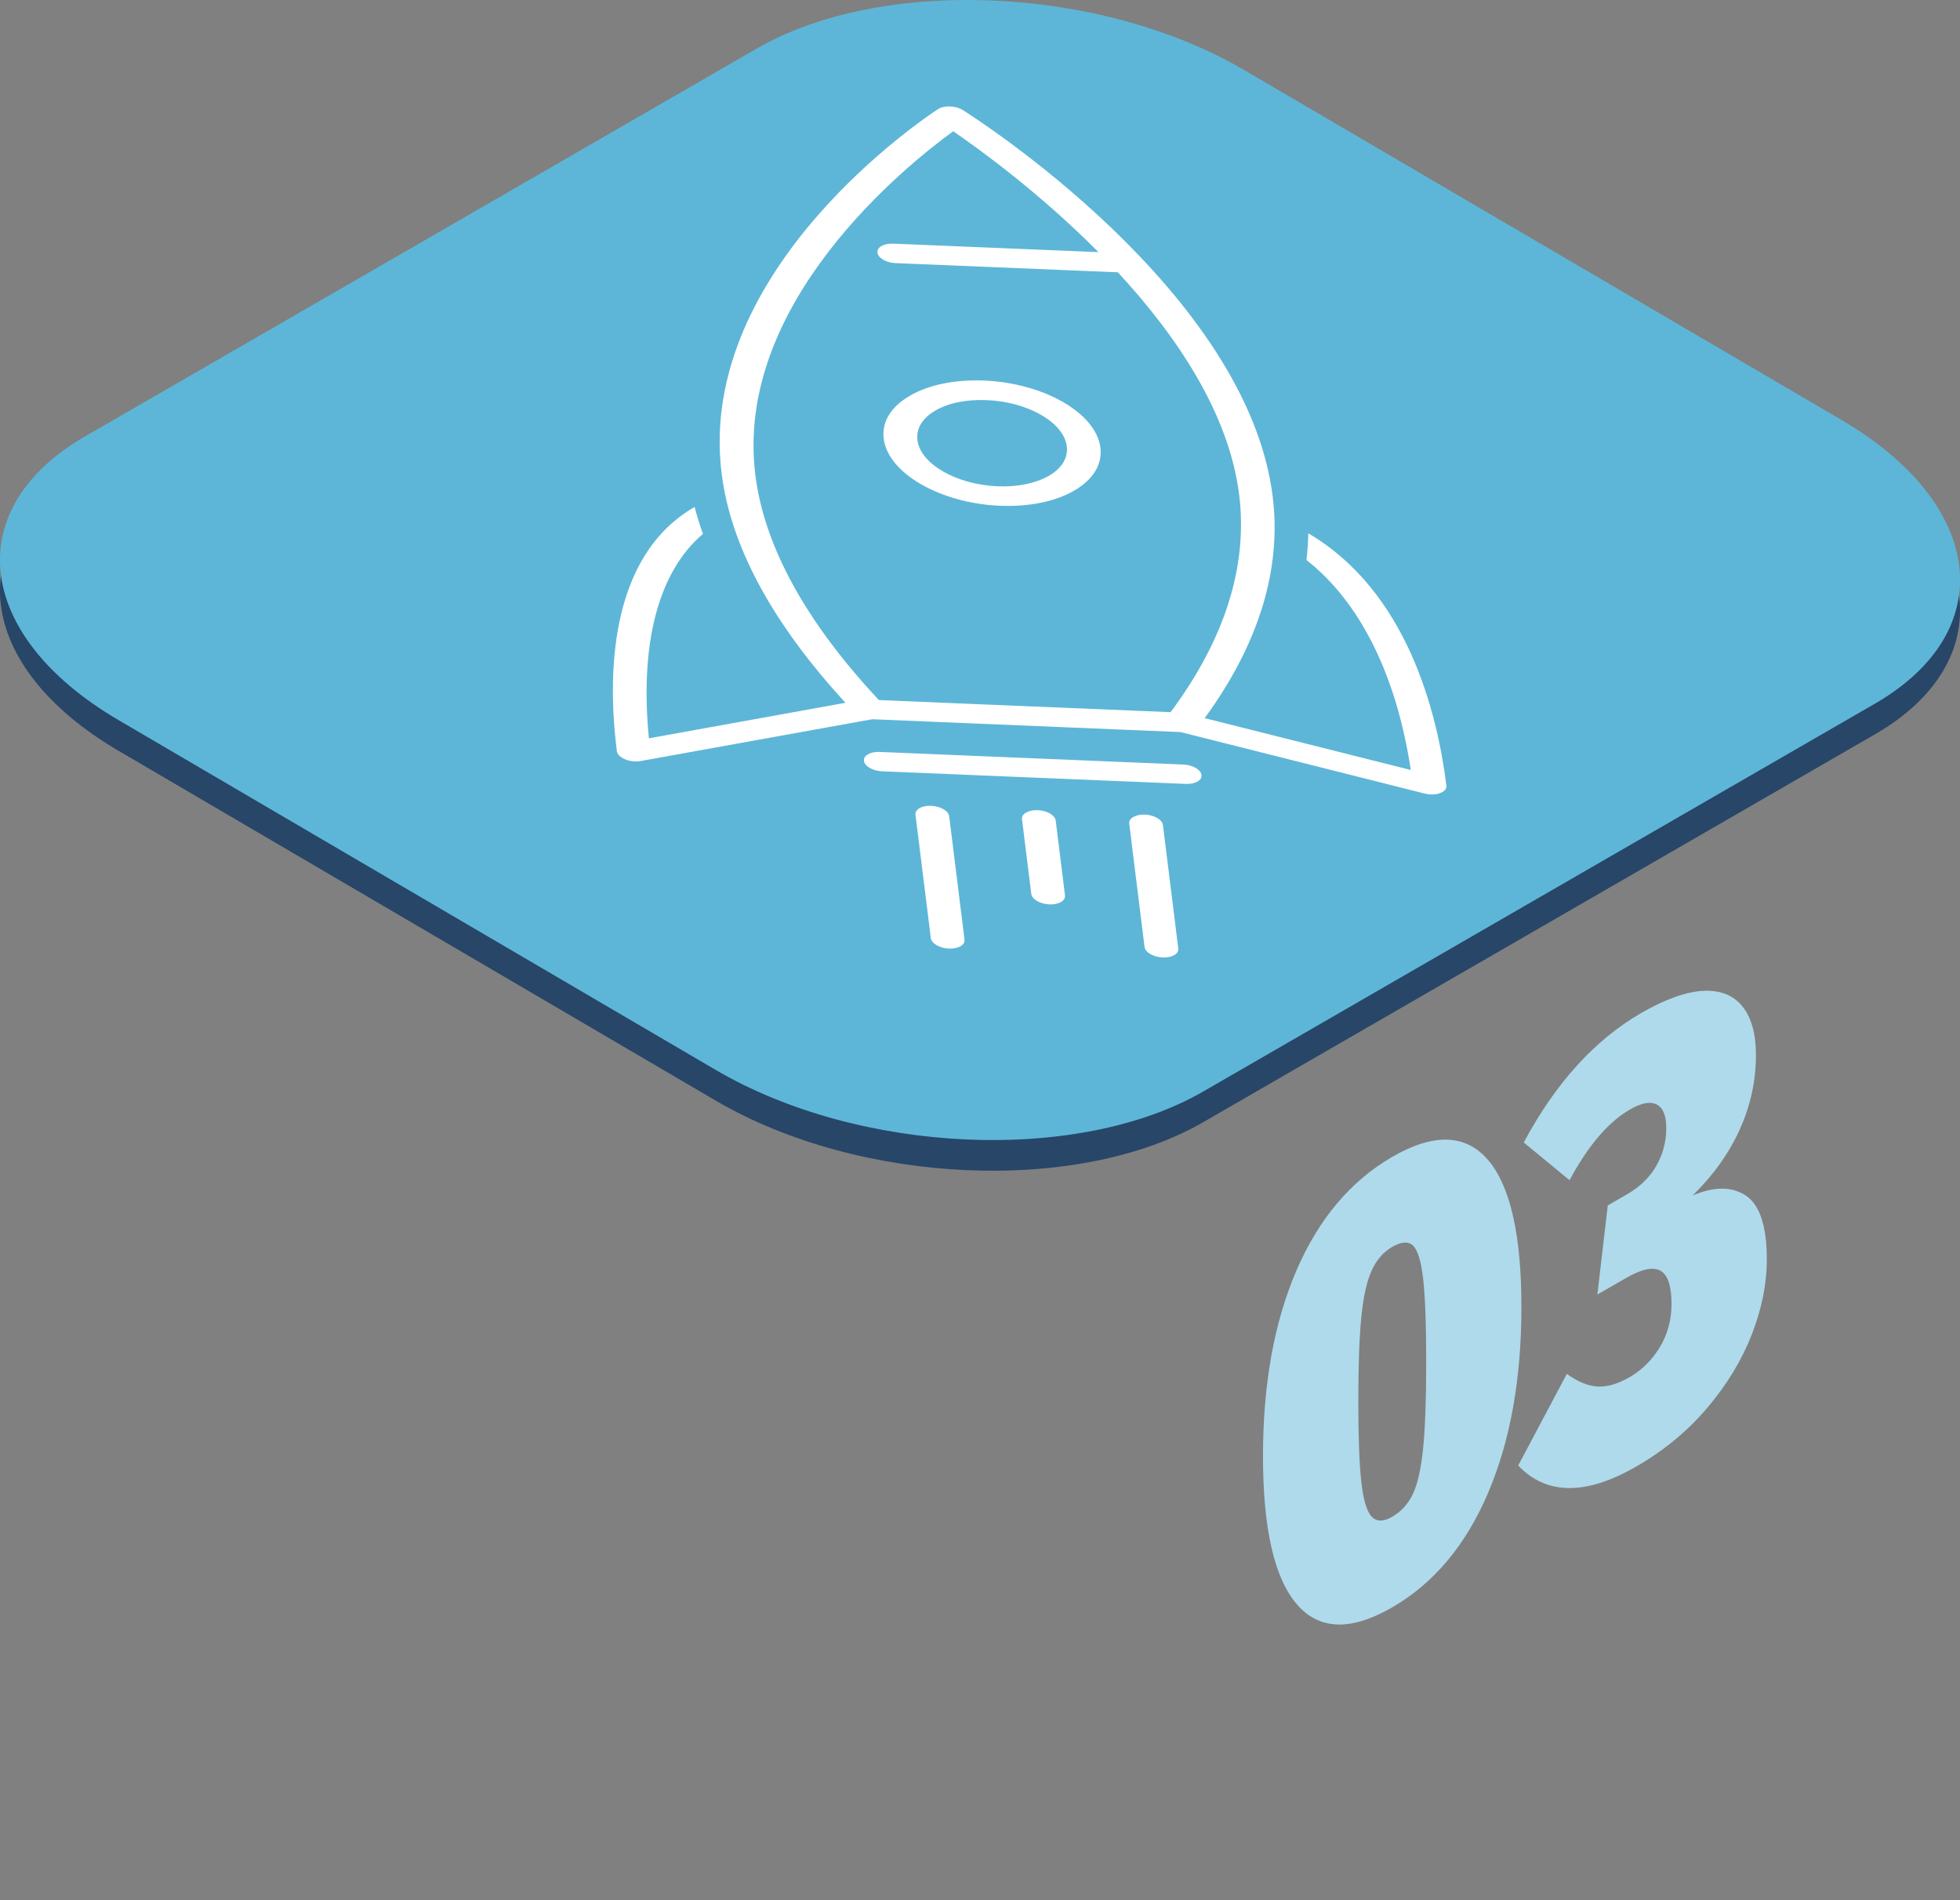 <?xml version="1.0" encoding="UTF-8"?> <!-- Generator: Adobe Illustrator 25.2.0, SVG Export Plug-In . SVG Version: 6.00 Build 0) --> <svg xmlns="http://www.w3.org/2000/svg" xmlns:xlink="http://www.w3.org/1999/xlink" version="1.1" id="Layer_1" x="0px" y="0px" viewBox="0 0 194.31 188.34" style="enable-background:new 0 0 194.31 188.34;" xml:space="preserve"><rect x="0" y="0" width="194.31" height="188.34" fill="#808080" stroke="none"/> <style type="text/css"> .st0{fill:#AFDAEB;} .st1{fill:#284667;} .st2{fill:#5DB6D7;} .st3{fill:#FFFFFF;} </style> <g> <g> <path class="st0" d="M147.51,114.96c2.21,2.57,3.32,7.43,3.32,14.58c0,7.15-1.11,13.31-3.32,18.47 c-2.21,5.17-5.38,8.93-9.49,11.31s-7.28,2.26-9.49-0.35c-2.21-2.61-3.32-7.49-3.32-14.64c0-7.15,1.11-13.29,3.32-18.41 c2.21-5.12,5.38-8.87,9.49-11.25S145.3,112.4,147.51,114.96z M135.99,125.92c-0.48,1.05-0.83,2.59-1.03,4.62 c-0.2,2.03-0.3,4.81-0.3,8.34c0,3.58,0.1,6.25,0.3,8.02c0.2,1.78,0.54,2.92,1.03,3.43c0.48,0.51,1.16,0.51,2.03,0.01 c0.9-0.52,1.59-1.28,2.06-2.28s0.8-2.51,1.01-4.54c0.2-2.03,0.3-4.87,0.3-8.53c0-3.7-0.1-6.44-0.3-8.21 c-0.2-1.77-0.54-2.88-1.01-3.32c-0.47-0.44-1.15-0.39-2.06,0.13C137.15,124.09,136.47,124.87,135.99,125.92z"></path> <path class="st0" d="M168.91,98.21c1.7-0.07,2.98,0.46,3.86,1.58s1.31,2.71,1.31,4.79c0,2.54-0.53,4.98-1.59,7.34 c-1.06,2.36-2.62,4.55-4.68,6.57c2.15-0.91,3.91-0.9,5.29,0.03c1.37,0.93,2.06,3.04,2.06,6.33c0,2.37-0.49,4.83-1.47,7.37 c-0.98,2.54-2.45,4.97-4.4,7.28c-1.95,2.31-4.3,4.26-7.04,5.84c-5.02,2.9-8.93,2.87-11.74-0.08l4.82-9.08 c1.09,0.78,2.11,1.2,3.06,1.25c0.95,0.05,2.02-0.26,3.2-0.95c1.21-0.7,2.2-1.69,2.97-2.96c0.76-1.27,1.15-2.7,1.15-4.28 c0-1.79-0.37-2.88-1.1-3.29c-0.73-0.41-1.88-0.16-3.44,0.74l-2.81,1.62l1.03-8.83l1.92-1.11c1.28-0.74,2.25-1.68,2.9-2.83 c0.65-1.15,0.98-2.39,0.98-3.72c0-1.25-0.32-2.03-0.96-2.35c-0.64-0.32-1.52-0.15-2.64,0.5c-2.15,1.24-4.15,3.58-5.99,7.01 l-4.54-3.74c3.15-5.89,7.04-10.18,11.69-12.86C165.16,99.01,167.21,98.28,168.91,98.21z"></path> </g> <path class="st1" d="M8.44,46.29c-12.44,7.18-10.96,19.77,3.3,28.12l59.23,34.69c14.26,8.35,35.9,9.3,48.33,2.12l66.57-38.43 c12.44-7.18,10.96-19.77-3.3-28.12L123.34,9.98c-14.26-8.35-35.9-9.3-48.33-2.12L8.44,46.29z"></path> <path class="st2" d="M8.44,43.25c-12.44,7.18-10.96,19.77,3.3,28.12l59.23,34.69c14.26,8.35,35.9,9.3,48.33,2.12l66.57-38.43 c12.44-7.18,10.96-19.77-3.3-28.12L123.34,6.94c-14.26-8.35-35.9-9.3-48.33-2.12L8.44,43.25z"></path> <path class="st3" d="M118.71,77.47c-0.28,0.16-0.69,0.25-1.15,0.23l-30.12-1.25c-0.92-0.04-1.72-0.5-1.79-1.03 c-0.07-0.53,0.63-0.93,1.55-0.89l30.12,1.25c0.92,0.04,1.72,0.5,1.79,1.03C119.15,77.07,119,77.31,118.71,77.47"></path> <path class="st3" d="M116.05,70.59l-28.92-1.2c-7.25-7.75-11.37-15.26-12.25-22.33C72.77,30.04,89.87,16.37,94.5,13.01 c2.6,1.78,8.58,6.12,14.4,11.98l-20.36-0.84c-0.92-0.04-1.62,0.36-1.55,0.9c0.07,0.53,0.87,0.99,1.79,1.03l22.04,0.91 c5.79,6.25,11.02,13.95,12.03,22.06C123.72,56.12,121.43,63.36,116.05,70.59 M95.47,10.92c-0.34-0.22-0.81-0.35-1.28-0.37 c-0.47-0.02-0.91,0.08-1.2,0.27c-0.98,0.64-23.98,15.79-21.45,36.11c0.9,7.22,5.04,14.86,12.28,22.73l-19.49,3.52 c-0.93-9.5,0.98-16.55,5.36-20.26c-0.32-0.9-0.6-1.79-0.83-2.67c-8.6,4.96-8.62,16.94-7.71,24.19c0.04,0.32,0.34,0.62,0.82,0.82 c0.47,0.2,1.05,0.26,1.55,0.17l22.95-4.14l30.56,1.27l24.22,6.1c0.53,0.13,1.1,0.11,1.52-0.05c0.08-0.03,0.15-0.06,0.22-0.1 c0.29-0.17,0.44-0.4,0.4-0.66c-0.9-7.21-3.88-19.23-13.69-24.99c-0.01,0.88-0.08,1.76-0.18,2.65c5.28,4.13,8.92,11.37,10.34,20.81 l-20.43-5.14c5.36-7.35,7.64-14.74,6.74-21.97C123.65,28.87,96.62,11.65,95.47,10.92"></path> <path class="st3" d="M92.74,40.69c-1.3,0.75-1.93,1.79-1.79,2.93c0.29,2.36,3.85,4.41,7.94,4.58c1.98,0.08,3.78-0.29,5.08-1.03 c1.3-0.75,1.93-1.79,1.79-2.93c-0.14-1.14-1.05-2.25-2.54-3.11c-1.5-0.87-3.41-1.39-5.39-1.47C95.84,39.57,94.03,39.94,92.74,40.69 M106.49,48.63c-1.88,1.09-4.5,1.62-7.37,1.5c-5.92-0.25-11.09-3.23-11.51-6.65c-0.21-1.66,0.72-3.17,2.6-4.26 c1.88-1.09,4.5-1.62,7.37-1.5c5.92,0.25,11.09,3.23,11.51,6.65C109.3,46.03,108.37,47.54,106.49,48.63"></path> <path class="st3" d="M95.22,93.79c-0.28,0.16-0.69,0.25-1.15,0.23c-0.92-0.04-1.72-0.5-1.79-1.03l-1.52-12.23 c-0.07-0.53,0.63-0.93,1.55-0.89c0.92,0.04,1.72,0.5,1.79,1.03l1.52,12.23C95.66,93.39,95.5,93.63,95.22,93.79"></path> <path class="st3" d="M116.41,94.67c-0.28,0.16-0.69,0.25-1.15,0.23c-0.92-0.04-1.72-0.5-1.79-1.03l-1.52-12.23 c-0.07-0.53,0.63-0.93,1.55-0.9c0.92,0.04,1.72,0.5,1.79,1.03l1.52,12.23C116.85,94.27,116.69,94.51,116.41,94.67"></path> <path class="st3" d="M105.18,89.41c-0.28,0.16-0.69,0.25-1.15,0.23c-0.92-0.04-1.72-0.5-1.79-1.03l-0.92-7.41 c-0.07-0.53,0.63-0.93,1.55-0.9c0.92,0.04,1.72,0.5,1.79,1.03l0.92,7.41C105.61,89.02,105.46,89.25,105.18,89.41"></path> </g> <g> </g> <g> </g> <g> </g> <g> </g> <g> </g> <g> </g> </svg> 